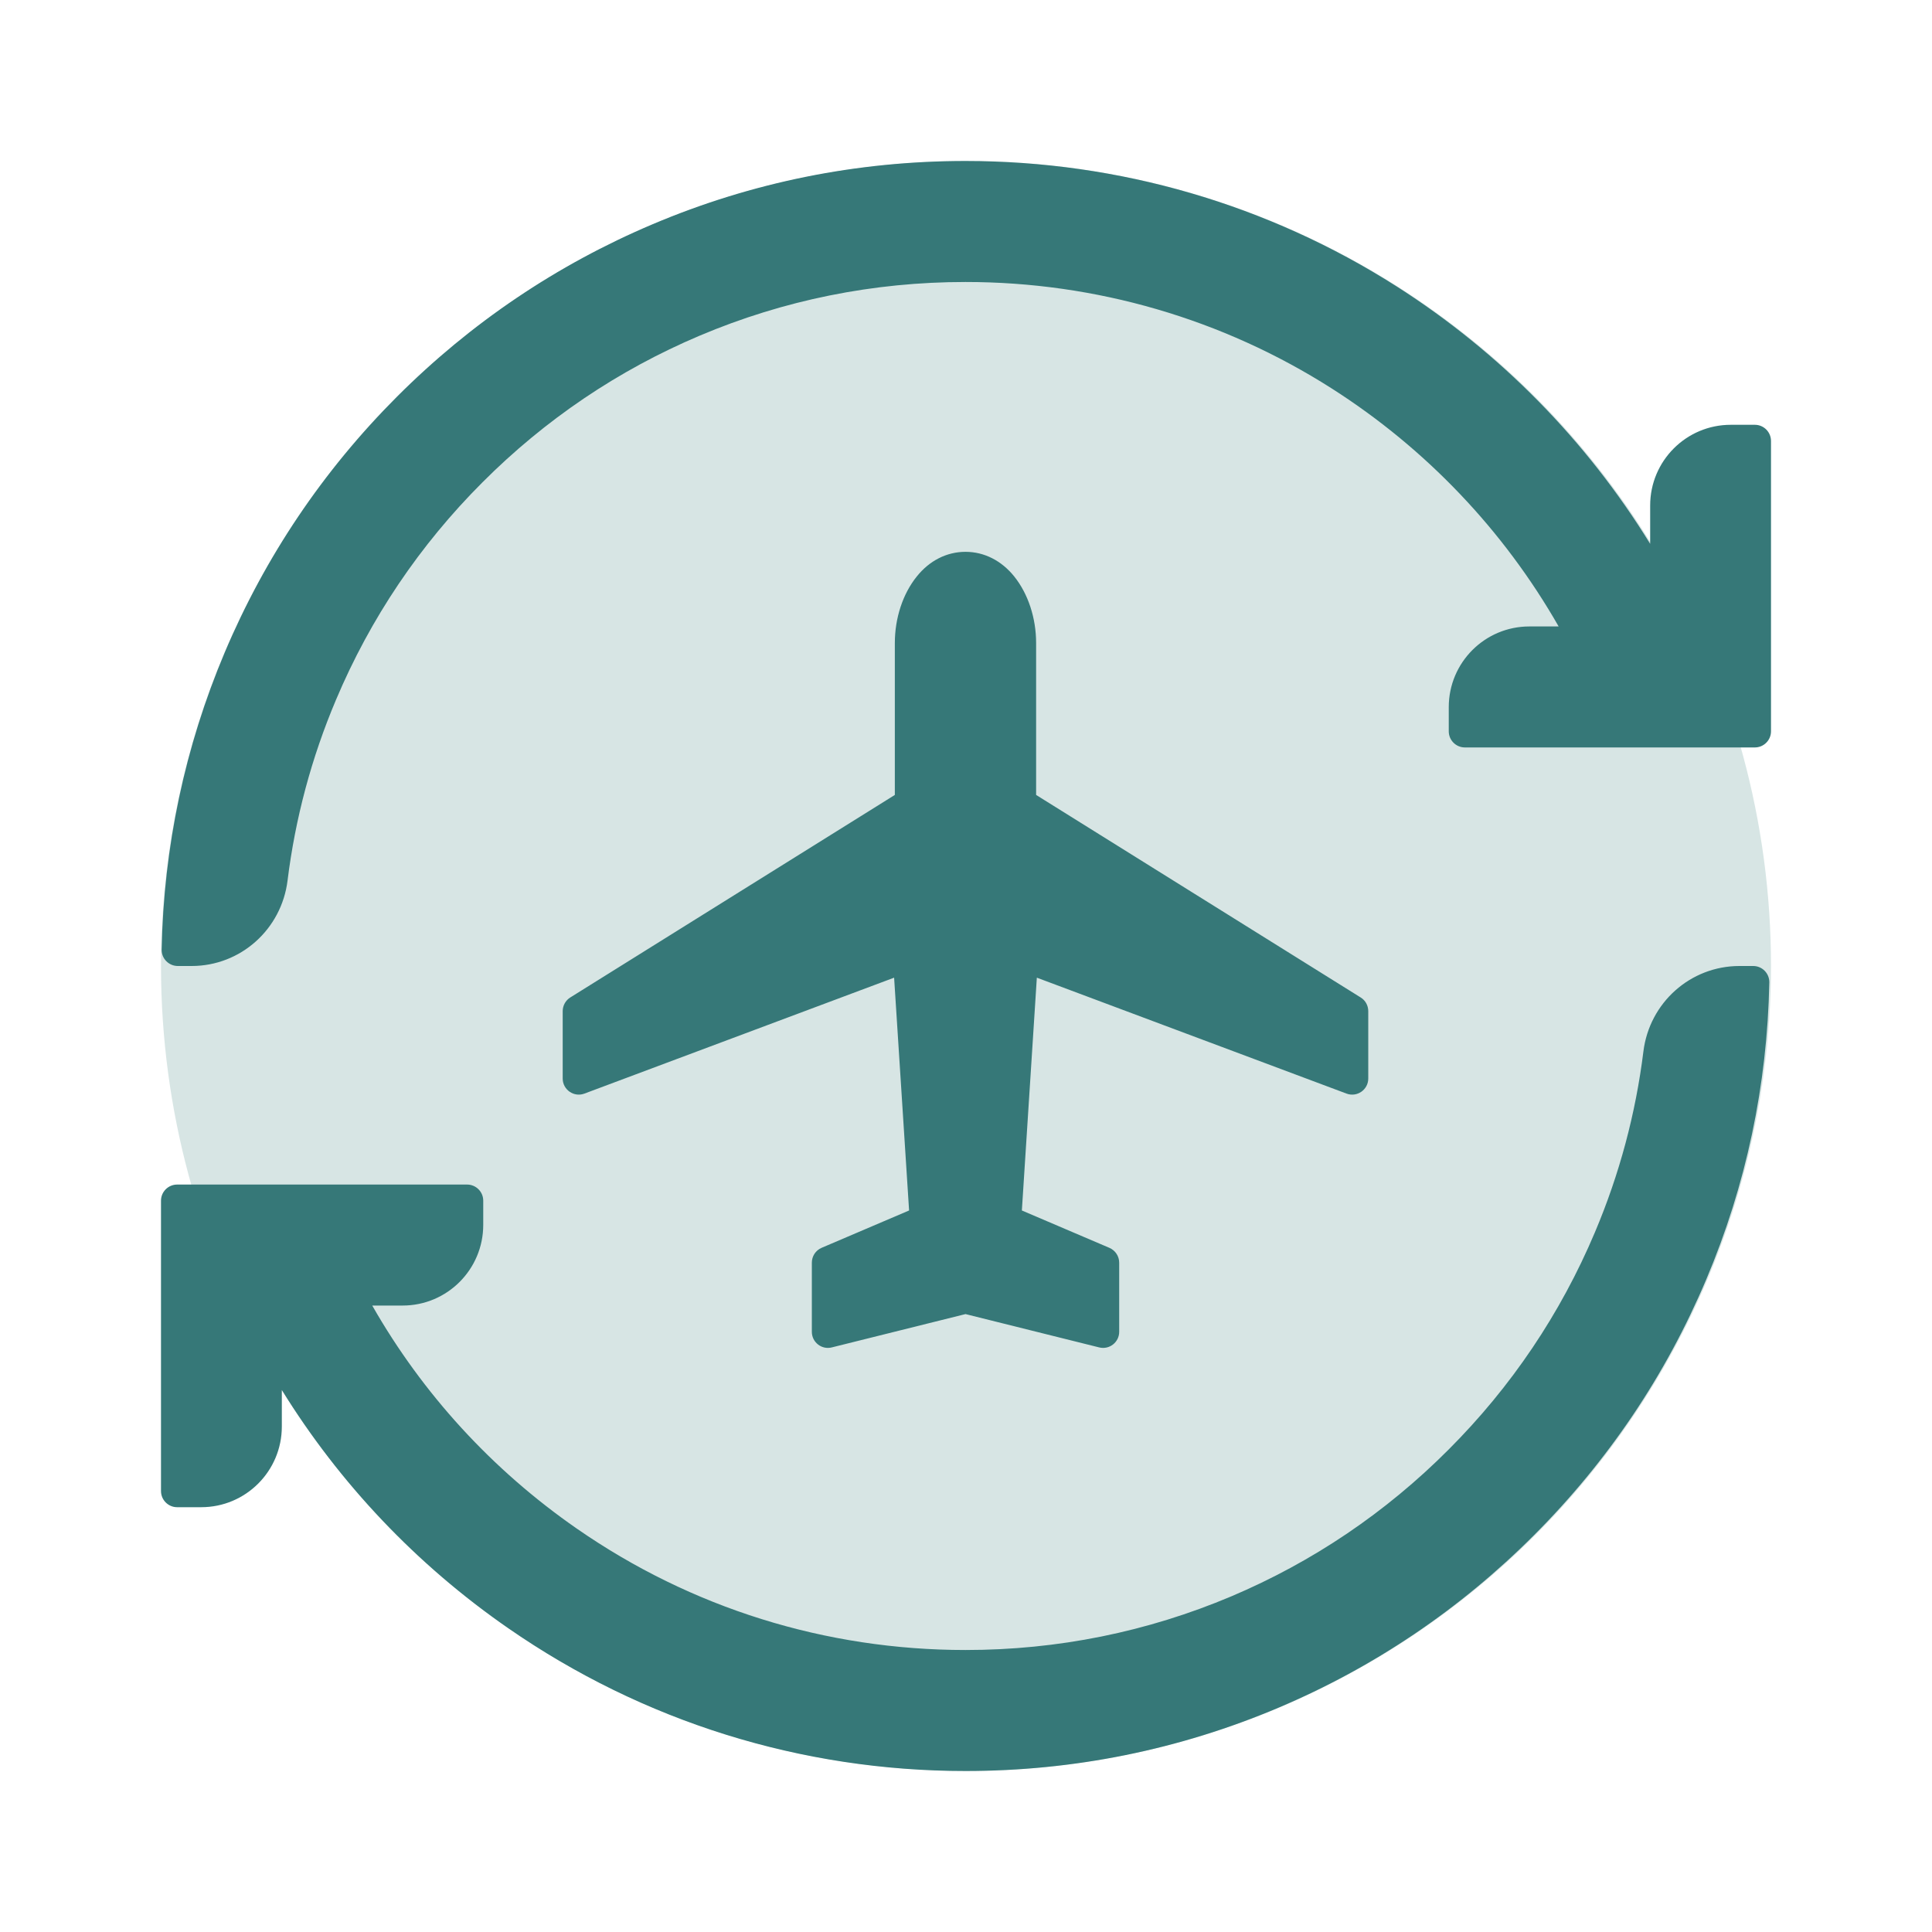 <?xml version="1.0" encoding="UTF-8"?>
<svg width="24px" height="24px" viewBox="0 0 24 24" version="1.1" xmlns="http://www.w3.org/2000/svg" xmlns:xlink="http://www.w3.org/1999/xlink">
    <title>1_iconography/icon3.0/twotone/travel/flight_change</title>
    <g id="1_iconography/icon3.0/twotone/travel/flight_change" stroke="none" stroke-width="1" fill="none" fill-rule="evenodd">
        <rect id="Rectangle" x="0" y="0" width="24" height="24"></rect>
        <circle id="Oval" fill="#D7E5E4" cx="12" cy="12" r="10"></circle>
        <path d="M21.779,12 C21.891,12 21.981,12.092 21.979,12.204 C21.954,13.482 21.691,14.722 21.196,15.893 C20.693,17.084 19.973,18.153 19.056,19.071 C18.139,19.989 17.071,20.71 15.881,21.214 C14.65,21.735 13.342,22 11.994,22 C9.951,22 7.986,21.386 6.312,20.225 C5.172,19.435 4.22,18.429 3.501,17.267 L3.501,17.721 C3.501,18.274 3.053,18.723 2.5,18.723 L2.2,18.723 C2.09,18.723 2,18.633 2,18.522 L2,14.915 C2,14.805 2.09,14.715 2.2,14.715 L5.803,14.715 C5.913,14.715 6.003,14.805 6.003,14.915 L6.003,15.216 C6.003,15.769 5.555,16.218 5.002,16.218 L4.624,16.218 C5.25,17.315 6.114,18.26 7.167,18.99 C8.588,19.976 10.257,20.497 11.994,20.497 C13.14,20.497 14.251,20.272 15.297,19.83 C16.307,19.402 17.215,18.789 17.994,18.008 C18.774,17.228 19.386,16.319 19.813,15.307 C20.118,14.586 20.319,13.834 20.415,13.061 C20.49,12.456 20.999,12 21.608,12 Z M11.994,6.855 C12.226,6.855 12.441,6.964 12.6,7.162 C12.772,7.377 12.871,7.678 12.871,7.988 L12.871,9.875 L16.903,12.391 C16.962,12.427 16.997,12.492 16.997,12.561 L16.997,13.398 C16.997,13.537 16.858,13.634 16.727,13.585 L12.88,12.145 L12.694,15.037 L13.781,15.501 C13.855,15.533 13.903,15.605 13.903,15.686 L13.903,16.544 C13.903,16.674 13.781,16.77 13.654,16.738 L11.994,16.324 L10.333,16.738 C10.207,16.77 10.085,16.674 10.085,16.544 L10.085,15.686 C10.085,15.605 10.132,15.533 10.206,15.501 L11.293,15.037 L11.107,12.145 L7.26,13.585 C7.13,13.634 6.99,13.537 6.99,13.398 L6.99,12.561 C6.99,12.492 7.026,12.427 7.084,12.391 L11.116,9.875 L11.116,7.988 C11.116,7.678 11.215,7.377 11.388,7.162 C11.546,6.964 11.761,6.855 11.994,6.855 Z M11.994,2 C13.9,2 15.753,2.54 17.353,3.56 C18.634,4.378 19.708,5.471 20.499,6.756 L20.499,6.279 C20.499,5.726 20.947,5.277 21.5,5.277 L21.8,5.277 C21.91,5.277 22,5.367 22,5.478 L22,9.085 C22,9.195 21.91,9.285 21.8,9.285 L18.197,9.285 C18.087,9.285 17.997,9.195 17.997,9.085 L17.997,8.784 C17.997,8.231 18.445,7.782 18.998,7.782 L19.362,7.782 C18.679,6.587 17.714,5.573 16.547,4.828 C15.188,3.961 13.613,3.503 11.994,3.503 C10.848,3.503 9.736,3.728 8.691,4.17 C7.68,4.598 6.773,5.211 5.993,5.992 C5.213,6.772 4.601,7.681 4.174,8.693 C3.869,9.414 3.668,10.166 3.572,10.939 C3.497,11.544 2.989,12 2.38,12 L2.209,12 C2.097,12 2.006,11.908 2.008,11.796 C2.034,10.518 2.297,9.278 2.791,8.107 C3.294,6.916 4.014,5.847 4.931,4.929 C5.848,4.011 6.916,3.29 8.106,2.786 C9.338,2.264 10.646,2 11.994,2 Z" id="Combined-Shape" fill="#367878"></path>
    </g>
</svg>